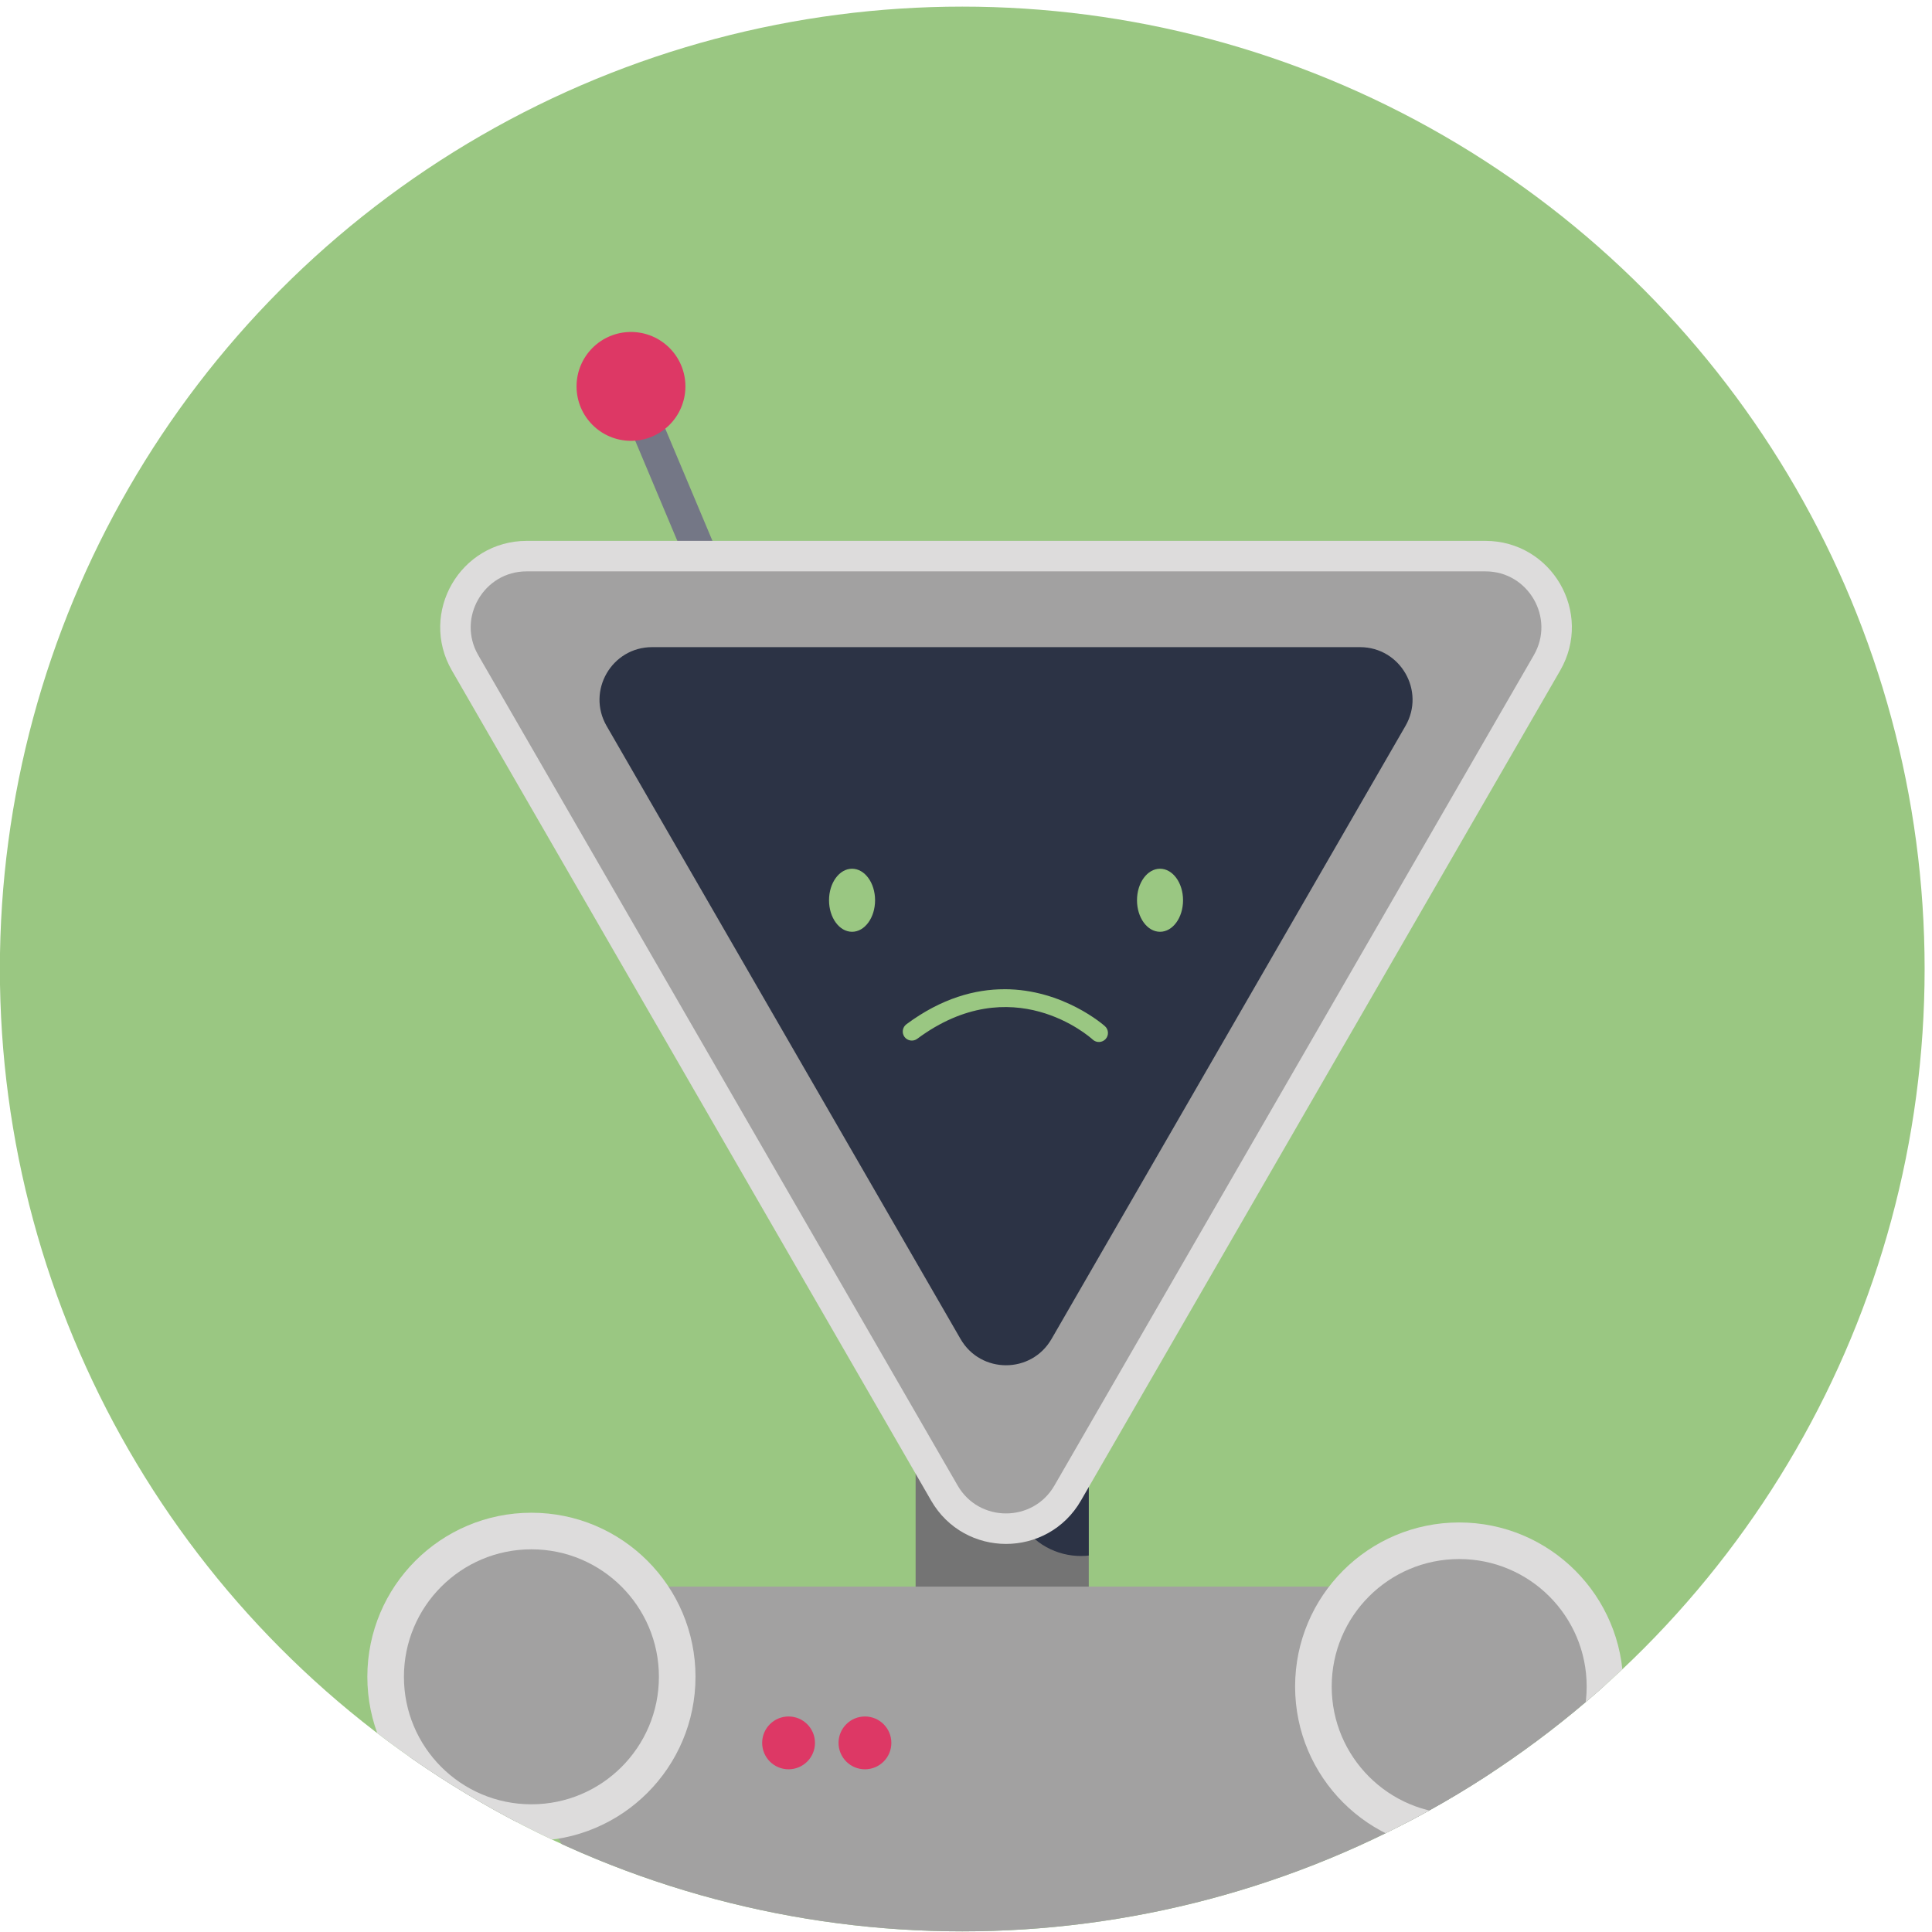 <?xml version="1.0" encoding="UTF-8"?>
<svg id="Layer_2" data-name="Layer 2" xmlns="http://www.w3.org/2000/svg" xmlns:xlink="http://www.w3.org/1999/xlink" viewBox="0 0 63.36 63.36">
  <defs>
    <style>
      .cls-1 {
        stroke-width: 1.2px;
      }

      .cls-1, .cls-2 {
        stroke: #dddcdc;
        stroke-miterlimit: 10;
      }

      .cls-1, .cls-2, .cls-3 {
        fill: #a2a1a1;
      }

      .cls-4 {
        fill: #747786;
      }

      .cls-5 {
        fill: #9ac782;
      }

      .cls-6 {
        clip-path: url(#clippath-1);
      }

      .cls-7 {
        fill: #2c3345;
      }

      .cls-8 {
        fill: #747474;
      }

      .cls-9 {
        fill: #dd3865;
      }

      .cls-10 {
        clip-path: url(#clippath);
      }
    </style>
    <clipPath id="clippath">
      <circle class="cls-5" cx="31.557" cy="31.778" r="31.561"/>
    </clipPath>
    <clipPath id="clippath-1">
      <rect class="cls-8" x="30.028" y="45.091" width="5.678" height="9.818"/>
    </clipPath>
  </defs>
  <circle class="cls-5" cx="31.557" cy="31.778" r="31.561"/>
  <g class="cls-10">
    <g>
      <rect class="cls-8" x="30.028" y="45.091" width="5.678" height="9.818"/>
      <g class="cls-6">
        <path class="cls-7" d="M37.473,49.862l15.72-27.228c.898-1.556-.225-3.5-2.021-3.5h-31.44c-1.796,0-2.919,1.945-2.021,3.5l15.72,27.228c.898,1.556,3.144,1.556,4.042,0Z"/>
      </g>
    </g>
    <rect class="cls-4" x="21.429" y="13.343" width="1.062" height="4.849" transform="translate(-4.395 9.745) rotate(-22.808)"/>
    <circle class="cls-9" cx="20.693" cy="12.672" r="1.785"/>
    <path class="cls-2" d="M35.014,48.966l15.72-27.228c.898-1.556-.225-3.5-2.021-3.5h-31.44c-1.796,0-2.919,1.945-2.021,3.5l15.72,27.228c.898,1.556,3.144,1.556,4.042,0Z"/>
    <path class="cls-3" d="M20.619,62.911c8.47,1.13,15.485.921,25.305.408l4.528-7.842c.884-1.531-.221-3.444-1.989-3.444h-30.938c-1.768,0-2.873,1.914-1.989,3.444l4.267,7.391c.26-.004.529.005.816.043Z"/>
    <path class="cls-7" d="M34.485,43.912l11.607-20.104c.663-1.149-.166-2.585-1.492-2.585h-23.214c-1.326,0-2.155,1.436-1.492,2.585l11.607,20.104c.663,1.149,2.321,1.149,2.984,0Z"/>
    <g>
      <ellipse class="cls-5" cx="38.043" cy="29.524" rx=".755" ry="1.034"/>
      <ellipse class="cls-5" cx="27.943" cy="29.524" rx=".755" ry="1.034"/>
      <path class="cls-5" d="M32.937,32.441c1.943,0,3.282,1.197,3.302,1.215.121.111.13.299.019.42-.111.12-.299.13-.42.019-.104-.097-2.644-2.338-5.758-.027-.131.097-.317.07-.416-.061-.097-.132-.07-.318.061-.416,1.159-.86,2.259-1.149,3.212-1.149Z"/>
    </g>
    <circle class="cls-1" cx="17.428" cy="54.991" r="4.781"/>
    <circle class="cls-1" cx="47.854" cy="55.31" r="4.781"/>
    <circle class="cls-9" cx="25.861" cy="57.158" r=".866"/>
    <circle class="cls-9" cx="28.366" cy="57.158" r=".866"/>
  </g>
</svg>